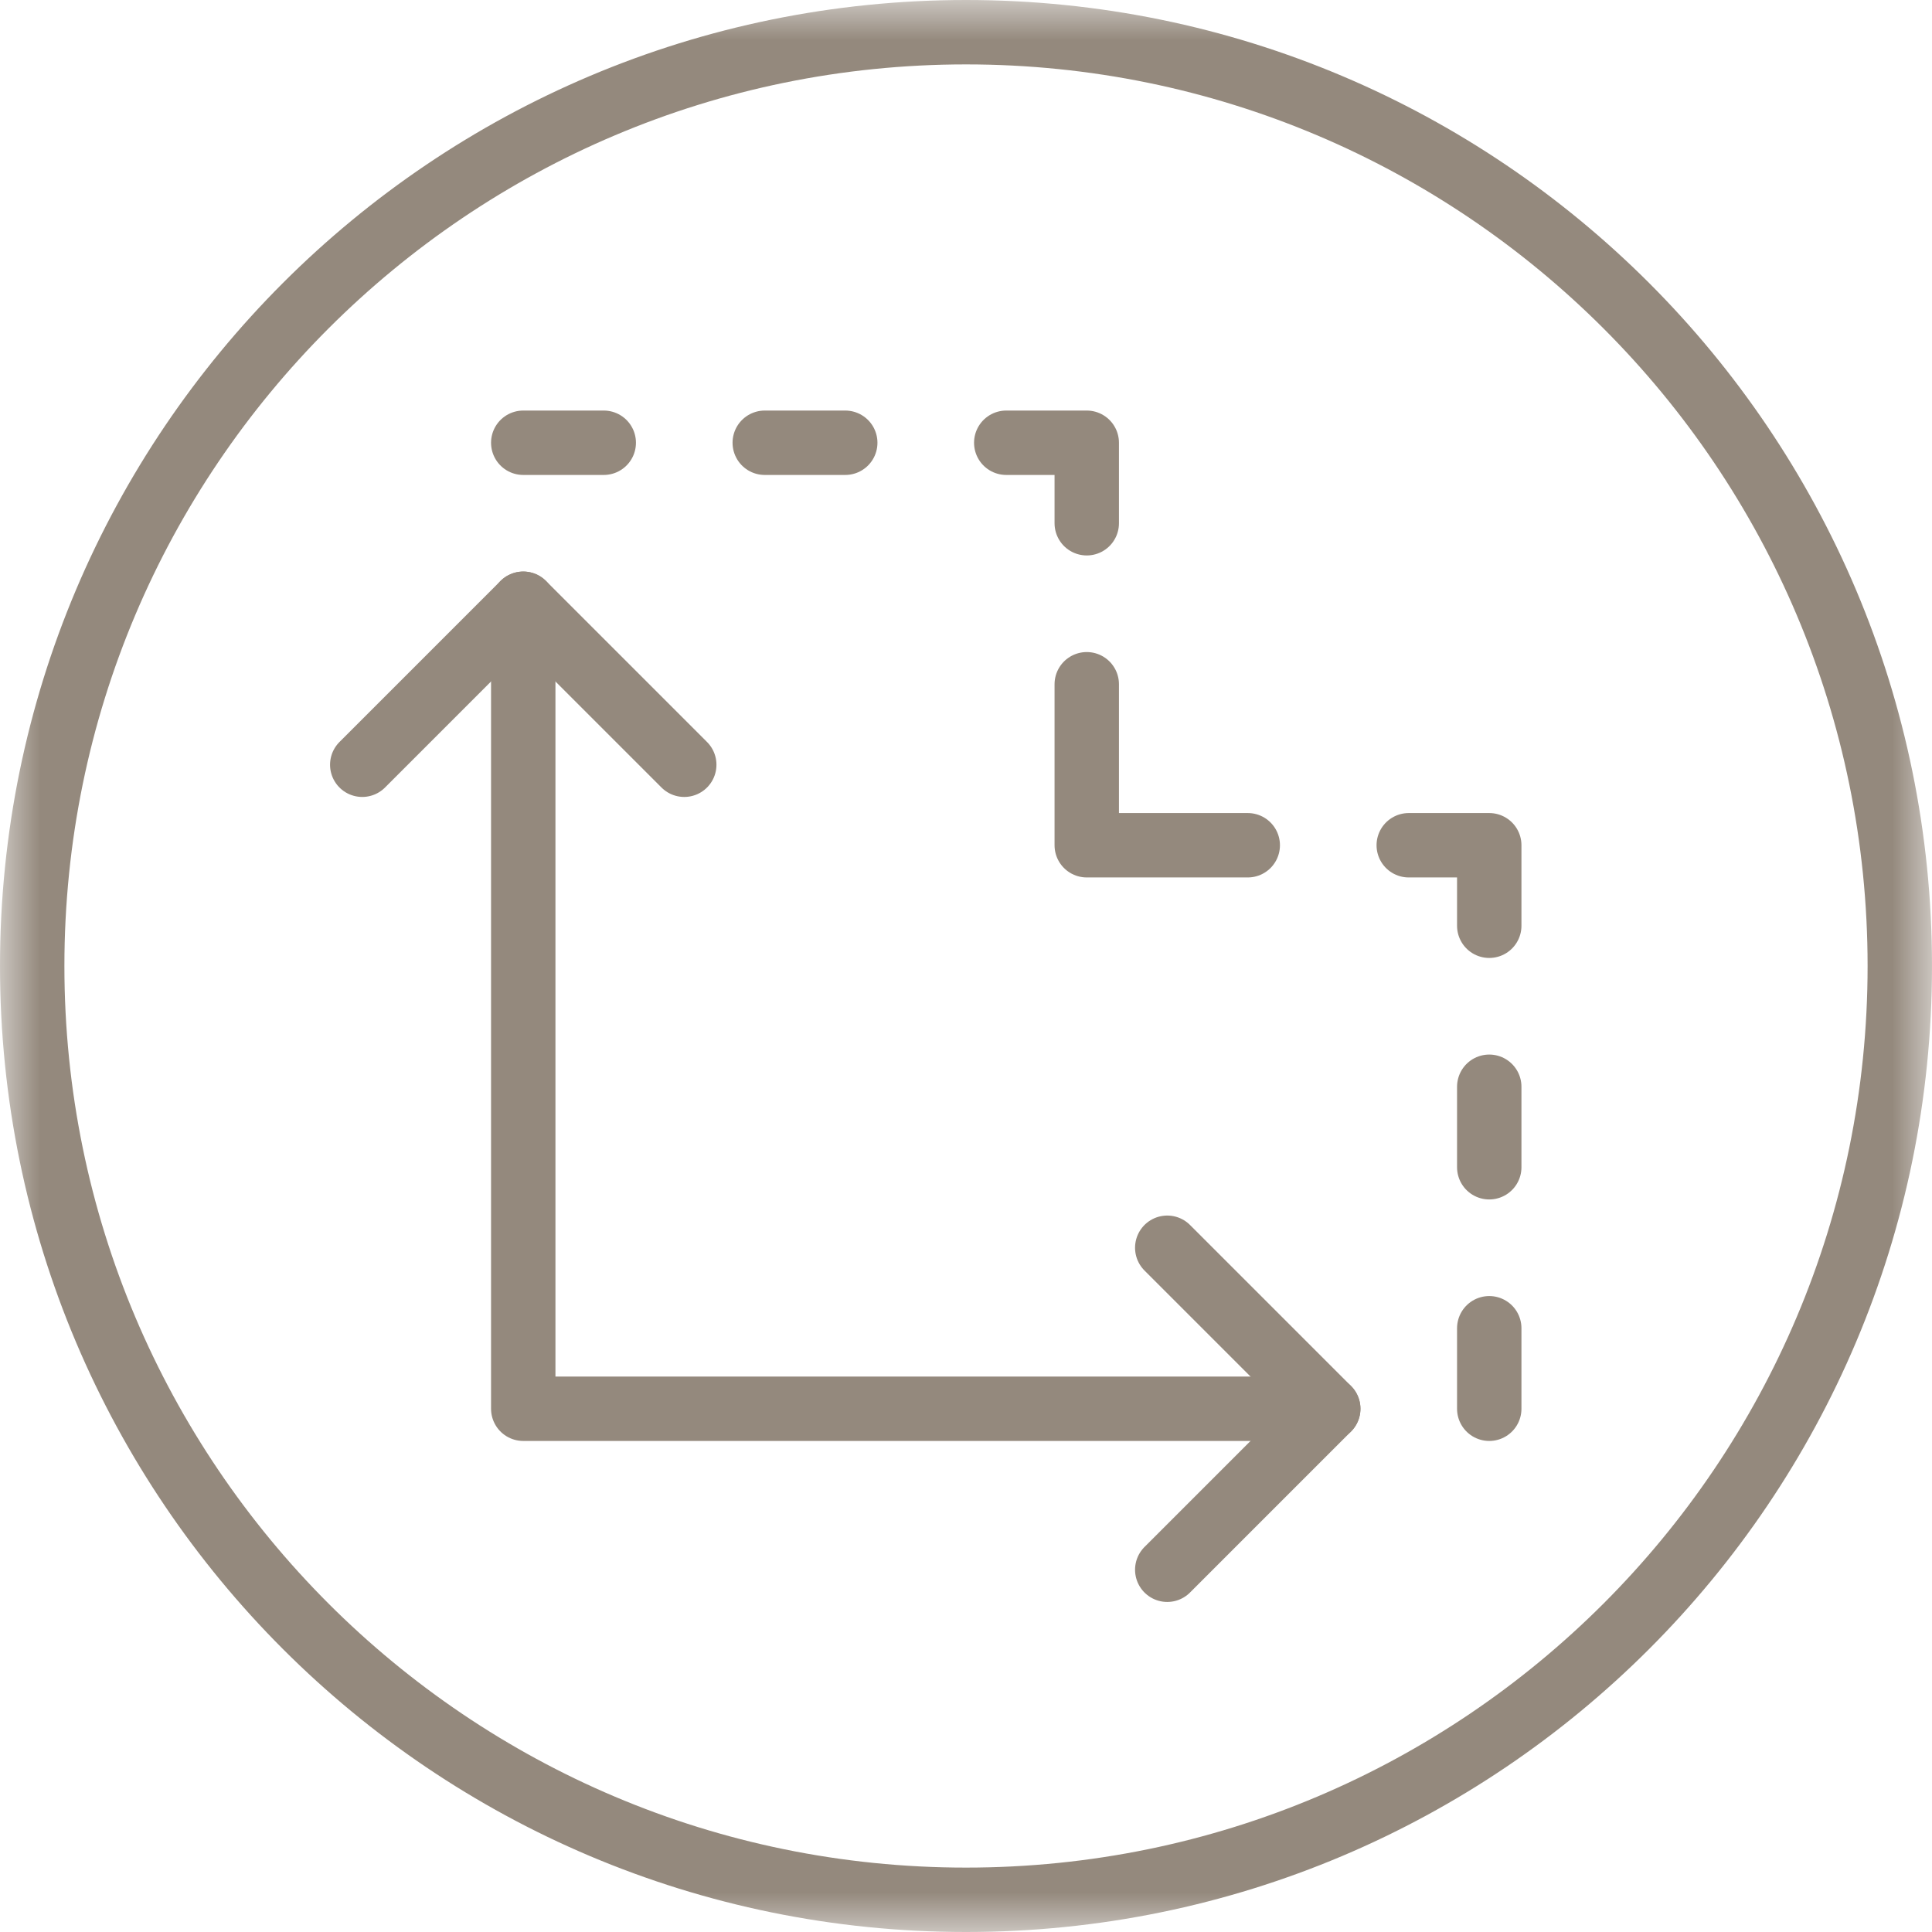 <svg width="24" height="24" viewBox="0 0 24 24" fill="none" xmlns="http://www.w3.org/2000/svg">
<g clip-path="url(#clip0_1674_1251)">
<mask id="mask0_1674_1251" style="mask-type:luminance" maskUnits="userSpaceOnUse" x="0" y="0" width="24" height="24">
<path d="M24 0H0V24H24V0Z" fill="white"/>
</mask>
<g mask="url(#mask0_1674_1251)">
<path d="M12 23.6C18.407 23.6 23.6 18.407 23.6 12C23.6 5.594 18.407 0.4 12 0.4C5.594 0.4 0.4 5.594 0.4 12C0.4 18.407 5.594 23.6 12 23.6Z" stroke="#94897D" stroke-width="0.8"/>
<path d="M6.5 7.5V17.5H16.5" stroke="#94897D" stroke-width="0.8" stroke-linecap="round" stroke-linejoin="round"/>
<path d="M4.5 9.5L6.5 7.5L8.5 9.5" stroke="#94897D" stroke-width="0.8" stroke-linecap="round" stroke-linejoin="round"/>
<path d="M14.5 15.5L16.5 17.5L14.5 19.5" stroke="#94897D" stroke-width="0.8" stroke-linecap="round" stroke-linejoin="round"/>
<path d="M12.5 5.5H13.5V6.5M15.5 10.5H13.5V8.5M18.5 11.5V10.5H17.5M18.5 13.5V14.5M10.5 5.5H9.5M7.5 5.5H6.5M18.5 16.5V17.5" stroke="#94897D" stroke-width="0.8" stroke-linecap="round" stroke-linejoin="round"/>
</g>
</g>
<defs>
<clipPath id="clip0_1674_1251">
<rect width="24" height="24" fill="white"/>
</clipPath>
</defs>
</svg>
